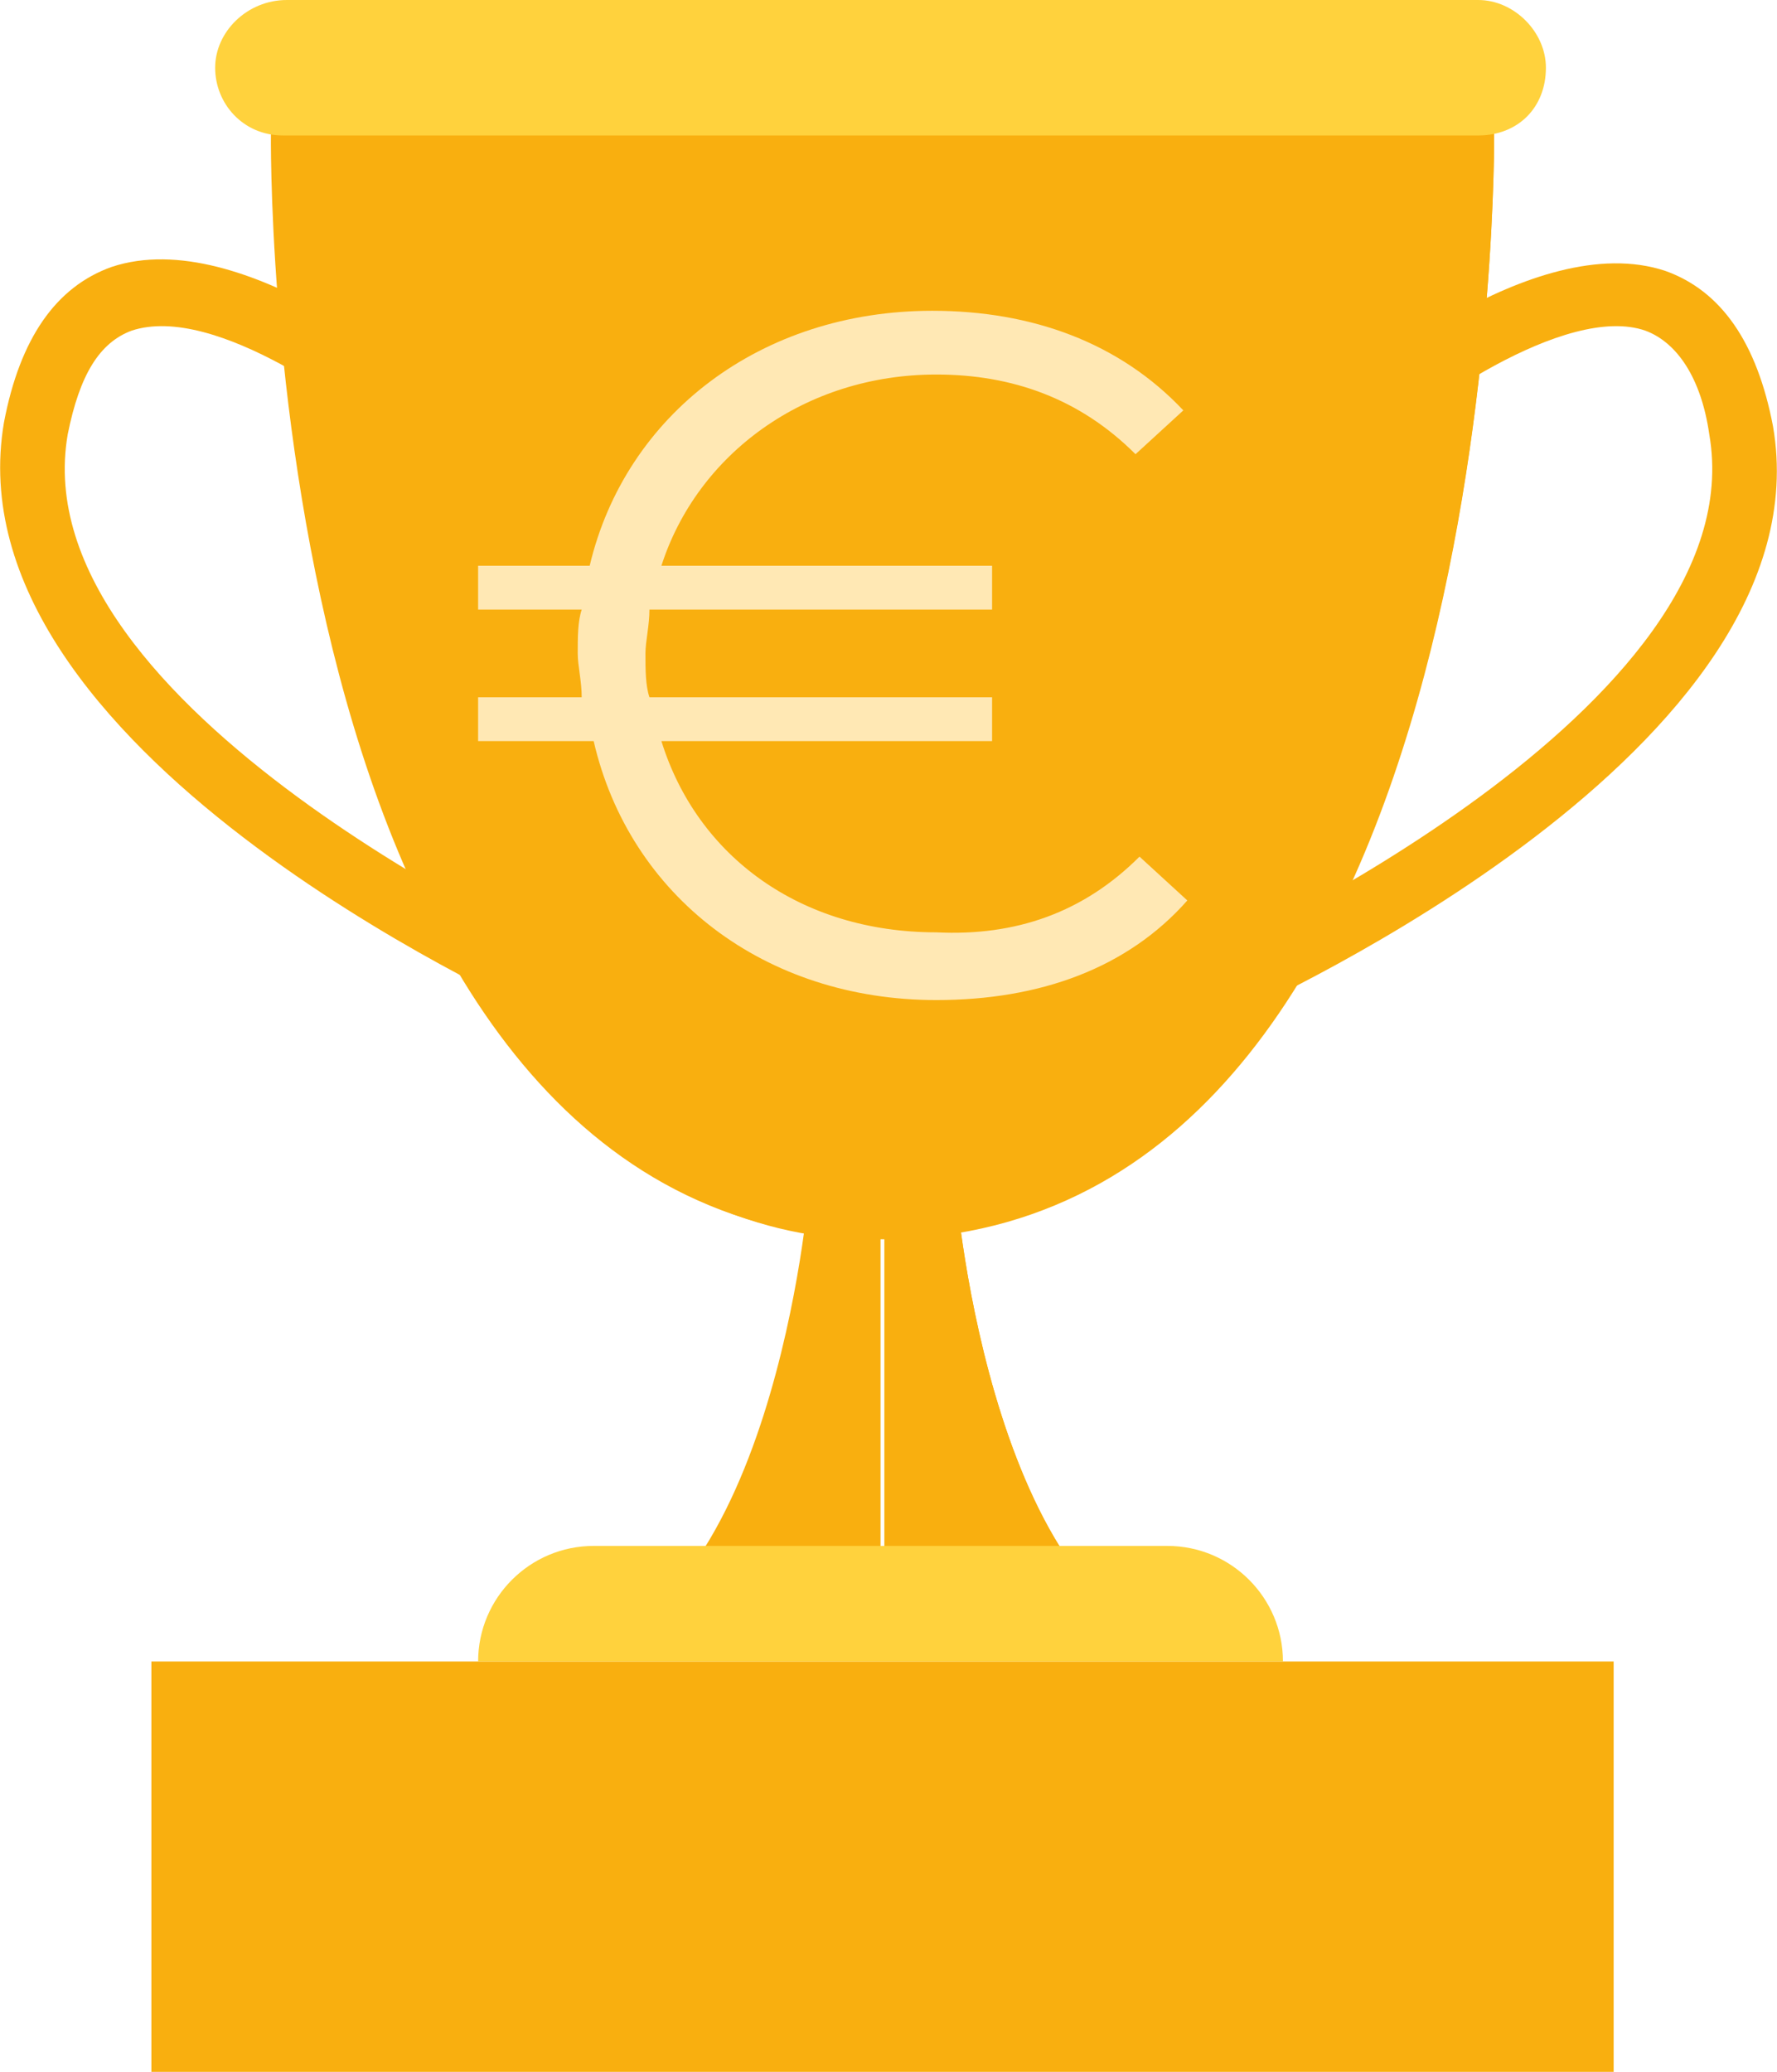 <?xml version="1.0" encoding="utf-8"?>
<!-- Generator: Adobe Illustrator 25.4.1, SVG Export Plug-In . SVG Version: 6.00 Build 0)  -->
<svg version="1.1" id="Calque_1" xmlns="http://www.w3.org/2000/svg" xmlns:xlink="http://www.w3.org/1999/xlink" x="0px" y="0px"
	 width="44.6px" height="52px" viewBox="0 0 44.6 52" style="enable-background:new 0 0 44.6 52;" xml:space="preserve">
<style type="text/css">
	.st0{fill:#F9AF0F;}
	.st1{fill:#FFD23D;}
	.st2{enable-background:new    ;}
	.st3{fill:#FFE8B4;}
</style>
<path class="st0" d="M13.6,25.5C13,25.2-1.3,18.8,0.1,10.6c0.4-2.1,1.3-3.4,2.7-3.9c3.3-1.1,8,2.9,8.5,3.4l-1.1,1.2l0.5-0.6
	l-0.5,0.6C9,10.3,5.4,7.6,3.3,8.3C2.5,8.6,2,9.4,1.7,10.9c-1.2,6.9,12.4,13,12.5,13.1L13.6,25.5z"/>
<path class="st0" d="M37.5,3.3H27.3H17H6.8c0,0-0.4,27.1,14.9,27.8v0c0.1,0,0.3,0,0.4,0c0.1,0,0.3,0,0.4,0v0
	C37.8,30.4,37.5,3.3,37.5,3.3"/>
<path class="st0" d="M37.5,3.3h-8.2c0,3.3-0.7,23.2-11.8,26.8c1.3,0.6,2.7,1,4.3,1v0c0.1,0,0.3,0,0.4,0c0.1,0,0.3,0,0.4,0v0
	C37.8,30.4,37.5,3.3,37.5,3.3"/>
<path class="st0" d="M31,25.5L30.4,24c0.1-0.1,13.7-6.2,12.5-13.1c-0.2-1.4-0.8-2.3-1.6-2.6c-2-0.7-5.8,2-6.9,3.1l-1.1-1.2
	c0.5-0.5,5.2-4.5,8.5-3.4c1.4,0.5,2.3,1.8,2.7,3.9C45.9,18.8,31.6,25.2,31,25.5"/>
<path class="st1" d="M37.1,3.4h-30c-1,0-1.7-0.8-1.7-1.7S6.2,0,7.2,0h29.9c0.9,0,1.7,0.8,1.7,1.7C38.8,2.7,38.1,3.4,37.1,3.4"/>
<path class="st0" d="M24,29.9c0,0,0.9,11.1,6.4,11.7h-8.2V30L24,29.9z"/>
<path class="st0" d="M24,29.9c0,0,0.9,11.1,6.4,11.7h-8.2V30L24,29.9z"/>
<path class="st0" d="M20.3,29.9c0,0-0.9,11.1-6.4,11.7h8.2V30L20.3,29.9z"/>
<rect x="3.8" y="41.7" class="st0" width="36.7" height="10.3"/>
<path class="st1" d="M32.2,41.7H12c0-1.6,1.3-2.9,2.9-2.9h14.4C30.9,38.8,32.2,40.1,32.2,41.7"/>
<g class="st2">
	<path class="st3" d="M28.6,21.5l1.2,1.1c-1.5,1.7-3.7,2.5-6.3,2.5c-4.3,0-7.7-2.6-8.6-6.5H12v-1.1h2.6c0-0.4-0.1-0.8-0.1-1.1
		c0-0.4,0-0.8,0.1-1.1H12v-1.1h2.8c0.9-3.8,4.3-6.4,8.6-6.4c2.5,0,4.7,0.8,6.3,2.5l-1.2,1.1c-1.4-1.4-3.1-2-5-2c-3.3,0-6,2-6.9,4.8
		h8.3v1.1h-8.6c0,0.4-0.1,0.8-0.1,1.1c0,0.4,0,0.8,0.1,1.1h8.6v1.1h-8.3c0.9,2.9,3.5,4.8,6.9,4.8C25.5,23.5,27.2,22.9,28.6,21.5z"/>
</g>
</svg>
